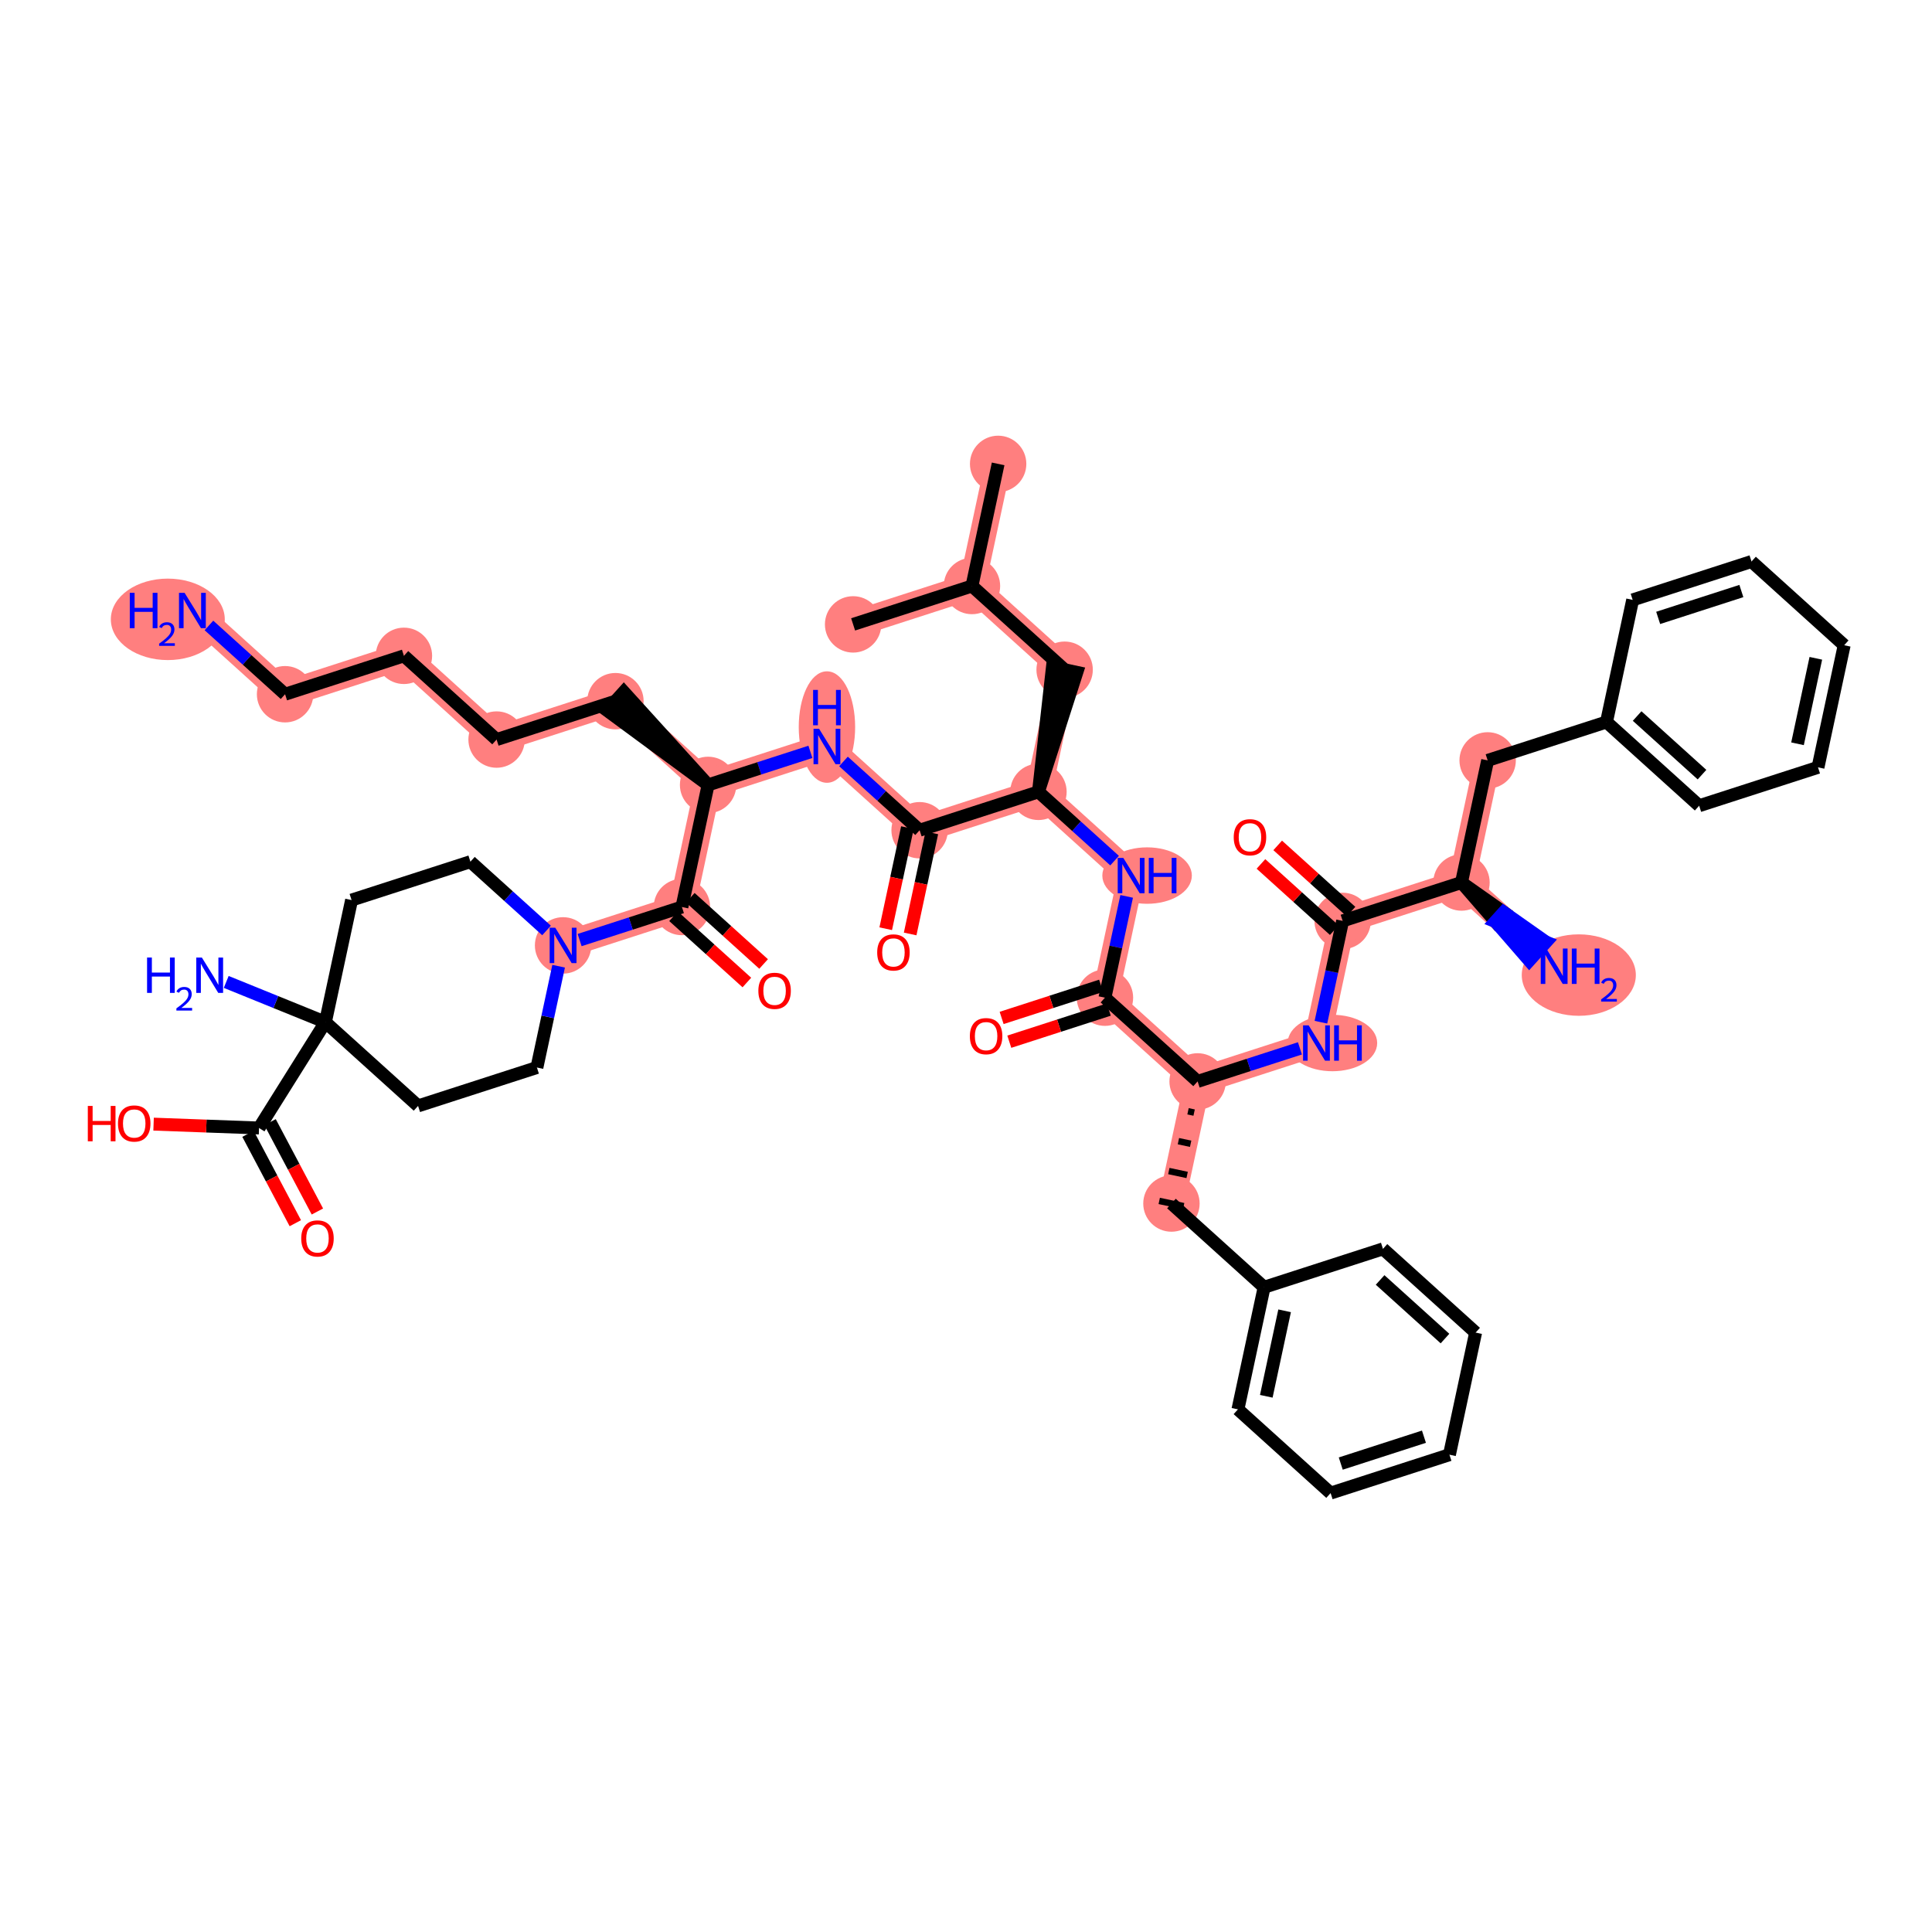 <?xml version='1.0' encoding='iso-8859-1'?>
<svg version='1.1' baseProfile='full'
              xmlns='http://www.w3.org/2000/svg'
                      xmlns:rdkit='http://www.rdkit.org/xml'
                      xmlns:xlink='http://www.w3.org/1999/xlink'
                  xml:space='preserve'
width='300px' height='300px' viewBox='0 0 300 300'>
<!-- END OF HEADER -->
<rect style='opacity:1.0;fill:#FFFFFF;stroke:none' width='300' height='300' x='0' y='0'> </rect>
<rect style='opacity:1.0;fill:#FFFFFF;stroke:none' width='300' height='300' x='0' y='0'> </rect>
<path d='M 154.99,72.032 L 150.925,90.994' style='fill:none;fill-rule:evenodd;stroke:#FF7F7F;stroke-width:4.1px;stroke-linecap:butt;stroke-linejoin:miter;stroke-opacity:1' />
<path d='M 150.925,90.994 L 132.471,96.955' style='fill:none;fill-rule:evenodd;stroke:#FF7F7F;stroke-width:4.1px;stroke-linecap:butt;stroke-linejoin:miter;stroke-opacity:1' />
<path d='M 150.925,90.994 L 165.315,103.995' style='fill:none;fill-rule:evenodd;stroke:#FF7F7F;stroke-width:4.1px;stroke-linecap:butt;stroke-linejoin:miter;stroke-opacity:1' />
<path d='M 165.315,103.995 L 161.251,122.957' style='fill:none;fill-rule:evenodd;stroke:#FF7F7F;stroke-width:4.1px;stroke-linecap:butt;stroke-linejoin:miter;stroke-opacity:1' />
<path d='M 161.251,122.957 L 175.64,135.958' style='fill:none;fill-rule:evenodd;stroke:#FF7F7F;stroke-width:4.1px;stroke-linecap:butt;stroke-linejoin:miter;stroke-opacity:1' />
<path d='M 161.251,122.957 L 142.797,128.918' style='fill:none;fill-rule:evenodd;stroke:#FF7F7F;stroke-width:4.1px;stroke-linecap:butt;stroke-linejoin:miter;stroke-opacity:1' />
<path d='M 175.64,135.958 L 171.576,154.92' style='fill:none;fill-rule:evenodd;stroke:#FF7F7F;stroke-width:4.1px;stroke-linecap:butt;stroke-linejoin:miter;stroke-opacity:1' />
<path d='M 171.576,154.92 L 185.966,167.921' style='fill:none;fill-rule:evenodd;stroke:#FF7F7F;stroke-width:4.1px;stroke-linecap:butt;stroke-linejoin:miter;stroke-opacity:1' />
<path d='M 185.966,167.921 L 181.901,186.883' style='fill:none;fill-rule:evenodd;stroke:#FF7F7F;stroke-width:4.1px;stroke-linecap:butt;stroke-linejoin:miter;stroke-opacity:1' />
<path d='M 185.966,167.921 L 204.42,161.959' style='fill:none;fill-rule:evenodd;stroke:#FF7F7F;stroke-width:4.1px;stroke-linecap:butt;stroke-linejoin:miter;stroke-opacity:1' />
<path d='M 204.42,161.959 L 208.484,142.997' style='fill:none;fill-rule:evenodd;stroke:#FF7F7F;stroke-width:4.1px;stroke-linecap:butt;stroke-linejoin:miter;stroke-opacity:1' />
<path d='M 208.484,142.997 L 226.938,137.036' style='fill:none;fill-rule:evenodd;stroke:#FF7F7F;stroke-width:4.1px;stroke-linecap:butt;stroke-linejoin:miter;stroke-opacity:1' />
<path d='M 226.938,137.036 L 241.327,150.037' style='fill:none;fill-rule:evenodd;stroke:#FF7F7F;stroke-width:4.1px;stroke-linecap:butt;stroke-linejoin:miter;stroke-opacity:1' />
<path d='M 226.938,137.036 L 231.002,118.074' style='fill:none;fill-rule:evenodd;stroke:#FF7F7F;stroke-width:4.1px;stroke-linecap:butt;stroke-linejoin:miter;stroke-opacity:1' />
<path d='M 142.797,128.918 L 128.407,115.917' style='fill:none;fill-rule:evenodd;stroke:#FF7F7F;stroke-width:4.1px;stroke-linecap:butt;stroke-linejoin:miter;stroke-opacity:1' />
<path d='M 128.407,115.917 L 109.953,121.879' style='fill:none;fill-rule:evenodd;stroke:#FF7F7F;stroke-width:4.1px;stroke-linecap:butt;stroke-linejoin:miter;stroke-opacity:1' />
<path d='M 109.953,121.879 L 95.564,108.878' style='fill:none;fill-rule:evenodd;stroke:#FF7F7F;stroke-width:4.1px;stroke-linecap:butt;stroke-linejoin:miter;stroke-opacity:1' />
<path d='M 109.953,121.879 L 105.889,140.841' style='fill:none;fill-rule:evenodd;stroke:#FF7F7F;stroke-width:4.1px;stroke-linecap:butt;stroke-linejoin:miter;stroke-opacity:1' />
<path d='M 95.564,108.878 L 77.11,114.839' style='fill:none;fill-rule:evenodd;stroke:#FF7F7F;stroke-width:4.1px;stroke-linecap:butt;stroke-linejoin:miter;stroke-opacity:1' />
<path d='M 77.11,114.839 L 62.72,101.838' style='fill:none;fill-rule:evenodd;stroke:#FF7F7F;stroke-width:4.1px;stroke-linecap:butt;stroke-linejoin:miter;stroke-opacity:1' />
<path d='M 62.72,101.838 L 44.266,107.8' style='fill:none;fill-rule:evenodd;stroke:#FF7F7F;stroke-width:4.1px;stroke-linecap:butt;stroke-linejoin:miter;stroke-opacity:1' />
<path d='M 44.266,107.8 L 29.877,94.799' style='fill:none;fill-rule:evenodd;stroke:#FF7F7F;stroke-width:4.1px;stroke-linecap:butt;stroke-linejoin:miter;stroke-opacity:1' />
<path d='M 105.889,140.841 L 87.435,146.802' style='fill:none;fill-rule:evenodd;stroke:#FF7F7F;stroke-width:4.1px;stroke-linecap:butt;stroke-linejoin:miter;stroke-opacity:1' />
<ellipse cx='154.99' cy='72.032' rx='3.879' ry='3.879'  style='fill:#FF7F7F;fill-rule:evenodd;stroke:#FF7F7F;stroke-width:1.0px;stroke-linecap:butt;stroke-linejoin:miter;stroke-opacity:1' />
<ellipse cx='150.925' cy='90.994' rx='3.879' ry='3.879'  style='fill:#FF7F7F;fill-rule:evenodd;stroke:#FF7F7F;stroke-width:1.0px;stroke-linecap:butt;stroke-linejoin:miter;stroke-opacity:1' />
<ellipse cx='132.471' cy='96.955' rx='3.879' ry='3.879'  style='fill:#FF7F7F;fill-rule:evenodd;stroke:#FF7F7F;stroke-width:1.0px;stroke-linecap:butt;stroke-linejoin:miter;stroke-opacity:1' />
<ellipse cx='165.315' cy='103.995' rx='3.879' ry='3.879'  style='fill:#FF7F7F;fill-rule:evenodd;stroke:#FF7F7F;stroke-width:1.0px;stroke-linecap:butt;stroke-linejoin:miter;stroke-opacity:1' />
<ellipse cx='161.251' cy='122.957' rx='3.879' ry='3.879'  style='fill:#FF7F7F;fill-rule:evenodd;stroke:#FF7F7F;stroke-width:1.0px;stroke-linecap:butt;stroke-linejoin:miter;stroke-opacity:1' />
<ellipse cx='178.119' cy='135.958' rx='6.451' ry='3.883'  style='fill:#FF7F7F;fill-rule:evenodd;stroke:#FF7F7F;stroke-width:1.0px;stroke-linecap:butt;stroke-linejoin:miter;stroke-opacity:1' />
<ellipse cx='171.576' cy='154.92' rx='3.879' ry='3.879'  style='fill:#FF7F7F;fill-rule:evenodd;stroke:#FF7F7F;stroke-width:1.0px;stroke-linecap:butt;stroke-linejoin:miter;stroke-opacity:1' />
<ellipse cx='185.966' cy='167.921' rx='3.879' ry='3.879'  style='fill:#FF7F7F;fill-rule:evenodd;stroke:#FF7F7F;stroke-width:1.0px;stroke-linecap:butt;stroke-linejoin:miter;stroke-opacity:1' />
<ellipse cx='181.901' cy='186.883' rx='3.879' ry='3.879'  style='fill:#FF7F7F;fill-rule:evenodd;stroke:#FF7F7F;stroke-width:1.0px;stroke-linecap:butt;stroke-linejoin:miter;stroke-opacity:1' />
<ellipse cx='206.898' cy='161.959' rx='6.451' ry='3.883'  style='fill:#FF7F7F;fill-rule:evenodd;stroke:#FF7F7F;stroke-width:1.0px;stroke-linecap:butt;stroke-linejoin:miter;stroke-opacity:1' />
<ellipse cx='208.484' cy='142.997' rx='3.879' ry='3.879'  style='fill:#FF7F7F;fill-rule:evenodd;stroke:#FF7F7F;stroke-width:1.0px;stroke-linecap:butt;stroke-linejoin:miter;stroke-opacity:1' />
<ellipse cx='226.938' cy='137.036' rx='3.879' ry='3.879'  style='fill:#FF7F7F;fill-rule:evenodd;stroke:#FF7F7F;stroke-width:1.0px;stroke-linecap:butt;stroke-linejoin:miter;stroke-opacity:1' />
<ellipse cx='245.155' cy='151.41' rx='8.358' ry='5.825'  style='fill:#FF7F7F;fill-rule:evenodd;stroke:#FF7F7F;stroke-width:1.0px;stroke-linecap:butt;stroke-linejoin:miter;stroke-opacity:1' />
<ellipse cx='231.002' cy='118.074' rx='3.879' ry='3.879'  style='fill:#FF7F7F;fill-rule:evenodd;stroke:#FF7F7F;stroke-width:1.0px;stroke-linecap:butt;stroke-linejoin:miter;stroke-opacity:1' />
<ellipse cx='142.797' cy='128.918' rx='3.879' ry='3.879'  style='fill:#FF7F7F;fill-rule:evenodd;stroke:#FF7F7F;stroke-width:1.0px;stroke-linecap:butt;stroke-linejoin:miter;stroke-opacity:1' />
<ellipse cx='128.407' cy='112.897' rx='3.879' ry='8.155'  style='fill:#FF7F7F;fill-rule:evenodd;stroke:#FF7F7F;stroke-width:1.0px;stroke-linecap:butt;stroke-linejoin:miter;stroke-opacity:1' />
<ellipse cx='109.953' cy='121.879' rx='3.879' ry='3.879'  style='fill:#FF7F7F;fill-rule:evenodd;stroke:#FF7F7F;stroke-width:1.0px;stroke-linecap:butt;stroke-linejoin:miter;stroke-opacity:1' />
<ellipse cx='95.564' cy='108.878' rx='3.879' ry='3.879'  style='fill:#FF7F7F;fill-rule:evenodd;stroke:#FF7F7F;stroke-width:1.0px;stroke-linecap:butt;stroke-linejoin:miter;stroke-opacity:1' />
<ellipse cx='77.11' cy='114.839' rx='3.879' ry='3.879'  style='fill:#FF7F7F;fill-rule:evenodd;stroke:#FF7F7F;stroke-width:1.0px;stroke-linecap:butt;stroke-linejoin:miter;stroke-opacity:1' />
<ellipse cx='62.72' cy='101.838' rx='3.879' ry='3.879'  style='fill:#FF7F7F;fill-rule:evenodd;stroke:#FF7F7F;stroke-width:1.0px;stroke-linecap:butt;stroke-linejoin:miter;stroke-opacity:1' />
<ellipse cx='44.266' cy='107.8' rx='3.879' ry='3.879'  style='fill:#FF7F7F;fill-rule:evenodd;stroke:#FF7F7F;stroke-width:1.0px;stroke-linecap:butt;stroke-linejoin:miter;stroke-opacity:1' />
<ellipse cx='26.057' cy='96.172' rx='8.347' ry='5.825'  style='fill:#FF7F7F;fill-rule:evenodd;stroke:#FF7F7F;stroke-width:1.0px;stroke-linecap:butt;stroke-linejoin:miter;stroke-opacity:1' />
<ellipse cx='105.889' cy='140.841' rx='3.879' ry='3.879'  style='fill:#FF7F7F;fill-rule:evenodd;stroke:#FF7F7F;stroke-width:1.0px;stroke-linecap:butt;stroke-linejoin:miter;stroke-opacity:1' />
<ellipse cx='87.435' cy='146.802' rx='3.879' ry='3.883'  style='fill:#FF7F7F;fill-rule:evenodd;stroke:#FF7F7F;stroke-width:1.0px;stroke-linecap:butt;stroke-linejoin:miter;stroke-opacity:1' />
<path class='bond-0 atom-0 atom-1' d='M 154.99,72.032 L 150.925,90.994' style='fill:none;fill-rule:evenodd;stroke:#000000;stroke-width:2.0px;stroke-linecap:butt;stroke-linejoin:miter;stroke-opacity:1' />
<path class='bond-1 atom-1 atom-2' d='M 150.925,90.994 L 132.471,96.955' style='fill:none;fill-rule:evenodd;stroke:#000000;stroke-width:2.0px;stroke-linecap:butt;stroke-linejoin:miter;stroke-opacity:1' />
<path class='bond-2 atom-1 atom-3' d='M 150.925,90.994 L 165.315,103.995' style='fill:none;fill-rule:evenodd;stroke:#000000;stroke-width:2.0px;stroke-linecap:butt;stroke-linejoin:miter;stroke-opacity:1' />
<path class='bond-3 atom-4 atom-3' d='M 161.251,122.957 L 167.211,104.401 L 163.419,103.588 Z' style='fill:#000000;fill-rule:evenodd;fill-opacity:1;stroke:#000000;stroke-width:2.0px;stroke-linecap:butt;stroke-linejoin:miter;stroke-opacity:1;' />
<path class='bond-4 atom-4 atom-5' d='M 161.251,122.957 L 167.162,128.297' style='fill:none;fill-rule:evenodd;stroke:#000000;stroke-width:2.0px;stroke-linecap:butt;stroke-linejoin:miter;stroke-opacity:1' />
<path class='bond-4 atom-4 atom-5' d='M 167.162,128.297 L 173.073,133.638' style='fill:none;fill-rule:evenodd;stroke:#0000FF;stroke-width:2.0px;stroke-linecap:butt;stroke-linejoin:miter;stroke-opacity:1' />
<path class='bond-27 atom-4 atom-28' d='M 161.251,122.957 L 142.797,128.918' style='fill:none;fill-rule:evenodd;stroke:#000000;stroke-width:2.0px;stroke-linecap:butt;stroke-linejoin:miter;stroke-opacity:1' />
<path class='bond-5 atom-5 atom-6' d='M 174.948,139.189 L 173.262,147.054' style='fill:none;fill-rule:evenodd;stroke:#0000FF;stroke-width:2.0px;stroke-linecap:butt;stroke-linejoin:miter;stroke-opacity:1' />
<path class='bond-5 atom-5 atom-6' d='M 173.262,147.054 L 171.576,154.92' style='fill:none;fill-rule:evenodd;stroke:#000000;stroke-width:2.0px;stroke-linecap:butt;stroke-linejoin:miter;stroke-opacity:1' />
<path class='bond-6 atom-6 atom-7' d='M 170.98,153.075 L 163.256,155.57' style='fill:none;fill-rule:evenodd;stroke:#000000;stroke-width:2.0px;stroke-linecap:butt;stroke-linejoin:miter;stroke-opacity:1' />
<path class='bond-6 atom-6 atom-7' d='M 163.256,155.57 L 155.532,158.065' style='fill:none;fill-rule:evenodd;stroke:#FF0000;stroke-width:2.0px;stroke-linecap:butt;stroke-linejoin:miter;stroke-opacity:1' />
<path class='bond-6 atom-6 atom-7' d='M 172.172,156.765 L 164.448,159.261' style='fill:none;fill-rule:evenodd;stroke:#000000;stroke-width:2.0px;stroke-linecap:butt;stroke-linejoin:miter;stroke-opacity:1' />
<path class='bond-6 atom-6 atom-7' d='M 164.448,159.261 L 156.724,161.756' style='fill:none;fill-rule:evenodd;stroke:#FF0000;stroke-width:2.0px;stroke-linecap:butt;stroke-linejoin:miter;stroke-opacity:1' />
<path class='bond-7 atom-6 atom-8' d='M 171.576,154.92 L 185.966,167.921' style='fill:none;fill-rule:evenodd;stroke:#000000;stroke-width:2.0px;stroke-linecap:butt;stroke-linejoin:miter;stroke-opacity:1' />
<path class='bond-8 atom-8 atom-9' d='M 184.475,172.56 L 185.424,172.763' style='fill:none;fill-rule:evenodd;stroke:#000000;stroke-width:1.0px;stroke-linecap:butt;stroke-linejoin:miter;stroke-opacity:1' />
<path class='bond-8 atom-8 atom-9' d='M 182.985,177.199 L 184.882,177.605' style='fill:none;fill-rule:evenodd;stroke:#000000;stroke-width:1.0px;stroke-linecap:butt;stroke-linejoin:miter;stroke-opacity:1' />
<path class='bond-8 atom-8 atom-9' d='M 181.495,181.838 L 184.34,182.447' style='fill:none;fill-rule:evenodd;stroke:#000000;stroke-width:1.0px;stroke-linecap:butt;stroke-linejoin:miter;stroke-opacity:1' />
<path class='bond-8 atom-8 atom-9' d='M 180.005,186.477 L 183.798,187.289' style='fill:none;fill-rule:evenodd;stroke:#000000;stroke-width:1.0px;stroke-linecap:butt;stroke-linejoin:miter;stroke-opacity:1' />
<path class='bond-15 atom-8 atom-16' d='M 185.966,167.921 L 193.909,165.355' style='fill:none;fill-rule:evenodd;stroke:#000000;stroke-width:2.0px;stroke-linecap:butt;stroke-linejoin:miter;stroke-opacity:1' />
<path class='bond-15 atom-8 atom-16' d='M 193.909,165.355 L 201.852,162.789' style='fill:none;fill-rule:evenodd;stroke:#0000FF;stroke-width:2.0px;stroke-linecap:butt;stroke-linejoin:miter;stroke-opacity:1' />
<path class='bond-9 atom-9 atom-10' d='M 181.901,186.883 L 196.291,199.884' style='fill:none;fill-rule:evenodd;stroke:#000000;stroke-width:2.0px;stroke-linecap:butt;stroke-linejoin:miter;stroke-opacity:1' />
<path class='bond-10 atom-10 atom-11' d='M 196.291,199.884 L 192.227,218.846' style='fill:none;fill-rule:evenodd;stroke:#000000;stroke-width:2.0px;stroke-linecap:butt;stroke-linejoin:miter;stroke-opacity:1' />
<path class='bond-10 atom-10 atom-11' d='M 199.474,203.541 L 196.629,216.815' style='fill:none;fill-rule:evenodd;stroke:#000000;stroke-width:2.0px;stroke-linecap:butt;stroke-linejoin:miter;stroke-opacity:1' />
<path class='bond-48 atom-15 atom-10' d='M 214.745,193.923 L 196.291,199.884' style='fill:none;fill-rule:evenodd;stroke:#000000;stroke-width:2.0px;stroke-linecap:butt;stroke-linejoin:miter;stroke-opacity:1' />
<path class='bond-11 atom-11 atom-12' d='M 192.227,218.846 L 206.616,231.847' style='fill:none;fill-rule:evenodd;stroke:#000000;stroke-width:2.0px;stroke-linecap:butt;stroke-linejoin:miter;stroke-opacity:1' />
<path class='bond-12 atom-12 atom-13' d='M 206.616,231.847 L 225.07,225.886' style='fill:none;fill-rule:evenodd;stroke:#000000;stroke-width:2.0px;stroke-linecap:butt;stroke-linejoin:miter;stroke-opacity:1' />
<path class='bond-12 atom-12 atom-13' d='M 208.192,227.262 L 221.11,223.089' style='fill:none;fill-rule:evenodd;stroke:#000000;stroke-width:2.0px;stroke-linecap:butt;stroke-linejoin:miter;stroke-opacity:1' />
<path class='bond-13 atom-13 atom-14' d='M 225.07,225.886 L 229.134,206.923' style='fill:none;fill-rule:evenodd;stroke:#000000;stroke-width:2.0px;stroke-linecap:butt;stroke-linejoin:miter;stroke-opacity:1' />
<path class='bond-14 atom-14 atom-15' d='M 229.134,206.923 L 214.745,193.923' style='fill:none;fill-rule:evenodd;stroke:#000000;stroke-width:2.0px;stroke-linecap:butt;stroke-linejoin:miter;stroke-opacity:1' />
<path class='bond-14 atom-14 atom-15' d='M 224.376,207.851 L 214.303,198.751' style='fill:none;fill-rule:evenodd;stroke:#000000;stroke-width:2.0px;stroke-linecap:butt;stroke-linejoin:miter;stroke-opacity:1' />
<path class='bond-16 atom-16 atom-17' d='M 205.112,158.729 L 206.798,150.863' style='fill:none;fill-rule:evenodd;stroke:#0000FF;stroke-width:2.0px;stroke-linecap:butt;stroke-linejoin:miter;stroke-opacity:1' />
<path class='bond-16 atom-16 atom-17' d='M 206.798,150.863 L 208.484,142.997' style='fill:none;fill-rule:evenodd;stroke:#000000;stroke-width:2.0px;stroke-linecap:butt;stroke-linejoin:miter;stroke-opacity:1' />
<path class='bond-17 atom-17 atom-18' d='M 209.784,141.558 L 204.092,136.416' style='fill:none;fill-rule:evenodd;stroke:#000000;stroke-width:2.0px;stroke-linecap:butt;stroke-linejoin:miter;stroke-opacity:1' />
<path class='bond-17 atom-17 atom-18' d='M 204.092,136.416 L 198.4,131.273' style='fill:none;fill-rule:evenodd;stroke:#FF0000;stroke-width:2.0px;stroke-linecap:butt;stroke-linejoin:miter;stroke-opacity:1' />
<path class='bond-17 atom-17 atom-18' d='M 207.184,144.436 L 201.492,139.294' style='fill:none;fill-rule:evenodd;stroke:#000000;stroke-width:2.0px;stroke-linecap:butt;stroke-linejoin:miter;stroke-opacity:1' />
<path class='bond-17 atom-17 atom-18' d='M 201.492,139.294 L 195.8,134.151' style='fill:none;fill-rule:evenodd;stroke:#FF0000;stroke-width:2.0px;stroke-linecap:butt;stroke-linejoin:miter;stroke-opacity:1' />
<path class='bond-18 atom-17 atom-19' d='M 208.484,142.997 L 226.938,137.036' style='fill:none;fill-rule:evenodd;stroke:#000000;stroke-width:2.0px;stroke-linecap:butt;stroke-linejoin:miter;stroke-opacity:1' />
<path class='bond-19 atom-19 atom-20' d='M 226.938,137.036 L 232.199,143.096 L 233.499,141.657 Z' style='fill:#000000;fill-rule:evenodd;fill-opacity:1;stroke:#000000;stroke-width:2.0px;stroke-linecap:butt;stroke-linejoin:miter;stroke-opacity:1;' />
<path class='bond-19 atom-19 atom-20' d='M 232.199,143.096 L 240.06,146.278 L 237.46,149.156 Z' style='fill:#0000FF;fill-rule:evenodd;fill-opacity:1;stroke:#0000FF;stroke-width:2.0px;stroke-linecap:butt;stroke-linejoin:miter;stroke-opacity:1;' />
<path class='bond-19 atom-19 atom-20' d='M 232.199,143.096 L 233.499,141.657 L 240.06,146.278 Z' style='fill:#0000FF;fill-rule:evenodd;fill-opacity:1;stroke:#0000FF;stroke-width:2.0px;stroke-linecap:butt;stroke-linejoin:miter;stroke-opacity:1;' />
<path class='bond-20 atom-19 atom-21' d='M 226.938,137.036 L 231.002,118.074' style='fill:none;fill-rule:evenodd;stroke:#000000;stroke-width:2.0px;stroke-linecap:butt;stroke-linejoin:miter;stroke-opacity:1' />
<path class='bond-21 atom-21 atom-22' d='M 231.002,118.074 L 249.456,112.112' style='fill:none;fill-rule:evenodd;stroke:#000000;stroke-width:2.0px;stroke-linecap:butt;stroke-linejoin:miter;stroke-opacity:1' />
<path class='bond-22 atom-22 atom-23' d='M 249.456,112.112 L 263.845,125.113' style='fill:none;fill-rule:evenodd;stroke:#000000;stroke-width:2.0px;stroke-linecap:butt;stroke-linejoin:miter;stroke-opacity:1' />
<path class='bond-22 atom-22 atom-23' d='M 254.214,111.185 L 264.287,120.285' style='fill:none;fill-rule:evenodd;stroke:#000000;stroke-width:2.0px;stroke-linecap:butt;stroke-linejoin:miter;stroke-opacity:1' />
<path class='bond-49 atom-27 atom-22' d='M 253.52,93.15 L 249.456,112.112' style='fill:none;fill-rule:evenodd;stroke:#000000;stroke-width:2.0px;stroke-linecap:butt;stroke-linejoin:miter;stroke-opacity:1' />
<path class='bond-23 atom-23 atom-24' d='M 263.845,125.113 L 282.299,119.152' style='fill:none;fill-rule:evenodd;stroke:#000000;stroke-width:2.0px;stroke-linecap:butt;stroke-linejoin:miter;stroke-opacity:1' />
<path class='bond-24 atom-24 atom-25' d='M 282.299,119.152 L 286.364,100.19' style='fill:none;fill-rule:evenodd;stroke:#000000;stroke-width:2.0px;stroke-linecap:butt;stroke-linejoin:miter;stroke-opacity:1' />
<path class='bond-24 atom-24 atom-25' d='M 279.117,115.495 L 281.962,102.221' style='fill:none;fill-rule:evenodd;stroke:#000000;stroke-width:2.0px;stroke-linecap:butt;stroke-linejoin:miter;stroke-opacity:1' />
<path class='bond-25 atom-25 atom-26' d='M 286.364,100.19 L 271.974,87.189' style='fill:none;fill-rule:evenodd;stroke:#000000;stroke-width:2.0px;stroke-linecap:butt;stroke-linejoin:miter;stroke-opacity:1' />
<path class='bond-26 atom-26 atom-27' d='M 271.974,87.189 L 253.52,93.15' style='fill:none;fill-rule:evenodd;stroke:#000000;stroke-width:2.0px;stroke-linecap:butt;stroke-linejoin:miter;stroke-opacity:1' />
<path class='bond-26 atom-26 atom-27' d='M 270.398,91.774 L 257.48,95.947' style='fill:none;fill-rule:evenodd;stroke:#000000;stroke-width:2.0px;stroke-linecap:butt;stroke-linejoin:miter;stroke-opacity:1' />
<path class='bond-28 atom-28 atom-29' d='M 140.901,128.512 L 139.218,136.362' style='fill:none;fill-rule:evenodd;stroke:#000000;stroke-width:2.0px;stroke-linecap:butt;stroke-linejoin:miter;stroke-opacity:1' />
<path class='bond-28 atom-28 atom-29' d='M 139.218,136.362 L 137.535,144.212' style='fill:none;fill-rule:evenodd;stroke:#FF0000;stroke-width:2.0px;stroke-linecap:butt;stroke-linejoin:miter;stroke-opacity:1' />
<path class='bond-28 atom-28 atom-29' d='M 144.693,129.325 L 143.01,137.175' style='fill:none;fill-rule:evenodd;stroke:#000000;stroke-width:2.0px;stroke-linecap:butt;stroke-linejoin:miter;stroke-opacity:1' />
<path class='bond-28 atom-28 atom-29' d='M 143.01,137.175 L 141.328,145.025' style='fill:none;fill-rule:evenodd;stroke:#FF0000;stroke-width:2.0px;stroke-linecap:butt;stroke-linejoin:miter;stroke-opacity:1' />
<path class='bond-29 atom-28 atom-30' d='M 142.797,128.918 L 136.886,123.578' style='fill:none;fill-rule:evenodd;stroke:#000000;stroke-width:2.0px;stroke-linecap:butt;stroke-linejoin:miter;stroke-opacity:1' />
<path class='bond-29 atom-28 atom-30' d='M 136.886,123.578 L 130.975,118.237' style='fill:none;fill-rule:evenodd;stroke:#0000FF;stroke-width:2.0px;stroke-linecap:butt;stroke-linejoin:miter;stroke-opacity:1' />
<path class='bond-30 atom-30 atom-31' d='M 125.84,116.747 L 117.896,119.313' style='fill:none;fill-rule:evenodd;stroke:#0000FF;stroke-width:2.0px;stroke-linecap:butt;stroke-linejoin:miter;stroke-opacity:1' />
<path class='bond-30 atom-30 atom-31' d='M 117.896,119.313 L 109.953,121.879' style='fill:none;fill-rule:evenodd;stroke:#000000;stroke-width:2.0px;stroke-linecap:butt;stroke-linejoin:miter;stroke-opacity:1' />
<path class='bond-31 atom-31 atom-32' d='M 109.953,121.879 L 96.864,107.439 L 94.263,110.317 Z' style='fill:#000000;fill-rule:evenodd;fill-opacity:1;stroke:#000000;stroke-width:2.0px;stroke-linecap:butt;stroke-linejoin:miter;stroke-opacity:1;' />
<path class='bond-36 atom-31 atom-37' d='M 109.953,121.879 L 105.889,140.841' style='fill:none;fill-rule:evenodd;stroke:#000000;stroke-width:2.0px;stroke-linecap:butt;stroke-linejoin:miter;stroke-opacity:1' />
<path class='bond-32 atom-32 atom-33' d='M 95.564,108.878 L 77.11,114.839' style='fill:none;fill-rule:evenodd;stroke:#000000;stroke-width:2.0px;stroke-linecap:butt;stroke-linejoin:miter;stroke-opacity:1' />
<path class='bond-33 atom-33 atom-34' d='M 77.11,114.839 L 62.72,101.838' style='fill:none;fill-rule:evenodd;stroke:#000000;stroke-width:2.0px;stroke-linecap:butt;stroke-linejoin:miter;stroke-opacity:1' />
<path class='bond-34 atom-34 atom-35' d='M 62.72,101.838 L 44.266,107.8' style='fill:none;fill-rule:evenodd;stroke:#000000;stroke-width:2.0px;stroke-linecap:butt;stroke-linejoin:miter;stroke-opacity:1' />
<path class='bond-35 atom-35 atom-36' d='M 44.266,107.8 L 38.355,102.459' style='fill:none;fill-rule:evenodd;stroke:#000000;stroke-width:2.0px;stroke-linecap:butt;stroke-linejoin:miter;stroke-opacity:1' />
<path class='bond-35 atom-35 atom-36' d='M 38.355,102.459 L 32.444,97.119' style='fill:none;fill-rule:evenodd;stroke:#0000FF;stroke-width:2.0px;stroke-linecap:butt;stroke-linejoin:miter;stroke-opacity:1' />
<path class='bond-37 atom-37 atom-38' d='M 104.589,142.28 L 110.281,147.422' style='fill:none;fill-rule:evenodd;stroke:#000000;stroke-width:2.0px;stroke-linecap:butt;stroke-linejoin:miter;stroke-opacity:1' />
<path class='bond-37 atom-37 atom-38' d='M 110.281,147.422 L 115.973,152.565' style='fill:none;fill-rule:evenodd;stroke:#FF0000;stroke-width:2.0px;stroke-linecap:butt;stroke-linejoin:miter;stroke-opacity:1' />
<path class='bond-37 atom-37 atom-38' d='M 107.189,139.402 L 112.881,144.544' style='fill:none;fill-rule:evenodd;stroke:#000000;stroke-width:2.0px;stroke-linecap:butt;stroke-linejoin:miter;stroke-opacity:1' />
<path class='bond-37 atom-37 atom-38' d='M 112.881,144.544 L 118.573,149.687' style='fill:none;fill-rule:evenodd;stroke:#FF0000;stroke-width:2.0px;stroke-linecap:butt;stroke-linejoin:miter;stroke-opacity:1' />
<path class='bond-38 atom-37 atom-39' d='M 105.889,140.841 L 97.946,143.407' style='fill:none;fill-rule:evenodd;stroke:#000000;stroke-width:2.0px;stroke-linecap:butt;stroke-linejoin:miter;stroke-opacity:1' />
<path class='bond-38 atom-37 atom-39' d='M 97.946,143.407 L 90.003,145.973' style='fill:none;fill-rule:evenodd;stroke:#0000FF;stroke-width:2.0px;stroke-linecap:butt;stroke-linejoin:miter;stroke-opacity:1' />
<path class='bond-39 atom-39 atom-40' d='M 84.867,144.482 L 78.956,139.142' style='fill:none;fill-rule:evenodd;stroke:#0000FF;stroke-width:2.0px;stroke-linecap:butt;stroke-linejoin:miter;stroke-opacity:1' />
<path class='bond-39 atom-39 atom-40' d='M 78.956,139.142 L 73.045,133.801' style='fill:none;fill-rule:evenodd;stroke:#000000;stroke-width:2.0px;stroke-linecap:butt;stroke-linejoin:miter;stroke-opacity:1' />
<path class='bond-50 atom-48 atom-39' d='M 83.371,165.764 L 85.057,157.899' style='fill:none;fill-rule:evenodd;stroke:#000000;stroke-width:2.0px;stroke-linecap:butt;stroke-linejoin:miter;stroke-opacity:1' />
<path class='bond-50 atom-48 atom-39' d='M 85.057,157.899 L 86.743,150.033' style='fill:none;fill-rule:evenodd;stroke:#0000FF;stroke-width:2.0px;stroke-linecap:butt;stroke-linejoin:miter;stroke-opacity:1' />
<path class='bond-40 atom-40 atom-41' d='M 73.045,133.801 L 54.592,139.763' style='fill:none;fill-rule:evenodd;stroke:#000000;stroke-width:2.0px;stroke-linecap:butt;stroke-linejoin:miter;stroke-opacity:1' />
<path class='bond-41 atom-41 atom-42' d='M 54.592,139.763 L 50.527,158.725' style='fill:none;fill-rule:evenodd;stroke:#000000;stroke-width:2.0px;stroke-linecap:butt;stroke-linejoin:miter;stroke-opacity:1' />
<path class='bond-42 atom-42 atom-43' d='M 50.527,158.725 L 42.827,155.599' style='fill:none;fill-rule:evenodd;stroke:#000000;stroke-width:2.0px;stroke-linecap:butt;stroke-linejoin:miter;stroke-opacity:1' />
<path class='bond-42 atom-42 atom-43' d='M 42.827,155.599 L 35.127,152.472' style='fill:none;fill-rule:evenodd;stroke:#0000FF;stroke-width:2.0px;stroke-linecap:butt;stroke-linejoin:miter;stroke-opacity:1' />
<path class='bond-43 atom-42 atom-44' d='M 50.527,158.725 L 40.223,175.154' style='fill:none;fill-rule:evenodd;stroke:#000000;stroke-width:2.0px;stroke-linecap:butt;stroke-linejoin:miter;stroke-opacity:1' />
<path class='bond-46 atom-42 atom-47' d='M 50.527,158.725 L 64.917,171.726' style='fill:none;fill-rule:evenodd;stroke:#000000;stroke-width:2.0px;stroke-linecap:butt;stroke-linejoin:miter;stroke-opacity:1' />
<path class='bond-44 atom-44 atom-45' d='M 38.509,176.061 L 42.183,182.999' style='fill:none;fill-rule:evenodd;stroke:#000000;stroke-width:2.0px;stroke-linecap:butt;stroke-linejoin:miter;stroke-opacity:1' />
<path class='bond-44 atom-44 atom-45' d='M 42.183,182.999 L 45.857,189.938' style='fill:none;fill-rule:evenodd;stroke:#FF0000;stroke-width:2.0px;stroke-linecap:butt;stroke-linejoin:miter;stroke-opacity:1' />
<path class='bond-44 atom-44 atom-45' d='M 41.937,174.246 L 45.611,181.184' style='fill:none;fill-rule:evenodd;stroke:#000000;stroke-width:2.0px;stroke-linecap:butt;stroke-linejoin:miter;stroke-opacity:1' />
<path class='bond-44 atom-44 atom-45' d='M 45.611,181.184 L 49.285,188.122' style='fill:none;fill-rule:evenodd;stroke:#FF0000;stroke-width:2.0px;stroke-linecap:butt;stroke-linejoin:miter;stroke-opacity:1' />
<path class='bond-45 atom-44 atom-46' d='M 40.223,175.154 L 32.036,174.854' style='fill:none;fill-rule:evenodd;stroke:#000000;stroke-width:2.0px;stroke-linecap:butt;stroke-linejoin:miter;stroke-opacity:1' />
<path class='bond-45 atom-44 atom-46' d='M 32.036,174.854 L 23.849,174.554' style='fill:none;fill-rule:evenodd;stroke:#FF0000;stroke-width:2.0px;stroke-linecap:butt;stroke-linejoin:miter;stroke-opacity:1' />
<path class='bond-47 atom-47 atom-48' d='M 64.917,171.726 L 83.371,165.764' style='fill:none;fill-rule:evenodd;stroke:#000000;stroke-width:2.0px;stroke-linecap:butt;stroke-linejoin:miter;stroke-opacity:1' />
<path  class='atom-5' d='M 174.426 133.212
L 176.226 136.121
Q 176.404 136.408, 176.691 136.927
Q 176.978 137.447, 176.994 137.478
L 176.994 133.212
L 177.723 133.212
L 177.723 138.704
L 176.971 138.704
L 175.039 135.523
Q 174.814 135.151, 174.574 134.724
Q 174.341 134.298, 174.271 134.166
L 174.271 138.704
L 173.557 138.704
L 173.557 133.212
L 174.426 133.212
' fill='#0000FF'/>
<path  class='atom-5' d='M 178.382 133.212
L 179.127 133.212
L 179.127 135.547
L 181.935 135.547
L 181.935 133.212
L 182.68 133.212
L 182.68 138.704
L 181.935 138.704
L 181.935 136.167
L 179.127 136.167
L 179.127 138.704
L 178.382 138.704
L 178.382 133.212
' fill='#0000FF'/>
<path  class='atom-7' d='M 150.601 160.897
Q 150.601 159.578, 151.253 158.841
Q 151.904 158.104, 153.122 158.104
Q 154.34 158.104, 154.992 158.841
Q 155.643 159.578, 155.643 160.897
Q 155.643 162.231, 154.984 162.991
Q 154.324 163.744, 153.122 163.744
Q 151.912 163.744, 151.253 162.991
Q 150.601 162.239, 150.601 160.897
M 153.122 163.123
Q 153.96 163.123, 154.41 162.565
Q 154.867 161.998, 154.867 160.897
Q 154.867 159.819, 154.41 159.276
Q 153.96 158.725, 153.122 158.725
Q 152.284 158.725, 151.827 159.268
Q 151.377 159.811, 151.377 160.897
Q 151.377 162.006, 151.827 162.565
Q 152.284 163.123, 153.122 163.123
' fill='#FF0000'/>
<path  class='atom-16' d='M 203.206 159.213
L 205.005 162.122
Q 205.184 162.409, 205.471 162.929
Q 205.758 163.449, 205.773 163.48
L 205.773 159.213
L 206.502 159.213
L 206.502 164.706
L 205.75 164.706
L 203.818 161.525
Q 203.593 161.153, 203.353 160.726
Q 203.12 160.299, 203.05 160.168
L 203.05 164.706
L 202.337 164.706
L 202.337 159.213
L 203.206 159.213
' fill='#0000FF'/>
<path  class='atom-16' d='M 207.162 159.213
L 207.906 159.213
L 207.906 161.548
L 210.714 161.548
L 210.714 159.213
L 211.459 159.213
L 211.459 164.706
L 210.714 164.706
L 210.714 162.169
L 207.906 162.169
L 207.906 164.706
L 207.162 164.706
L 207.162 159.213
' fill='#0000FF'/>
<path  class='atom-18' d='M 191.573 130.012
Q 191.573 128.693, 192.225 127.956
Q 192.876 127.219, 194.094 127.219
Q 195.312 127.219, 195.964 127.956
Q 196.615 128.693, 196.615 130.012
Q 196.615 131.346, 195.956 132.106
Q 195.297 132.859, 194.094 132.859
Q 192.884 132.859, 192.225 132.106
Q 191.573 131.354, 191.573 130.012
M 194.094 132.238
Q 194.932 132.238, 195.382 131.68
Q 195.84 131.113, 195.84 130.012
Q 195.84 128.934, 195.382 128.391
Q 194.932 127.84, 194.094 127.84
Q 193.256 127.84, 192.799 128.383
Q 192.349 128.926, 192.349 130.012
Q 192.349 131.121, 192.799 131.68
Q 193.256 132.238, 194.094 132.238
' fill='#FF0000'/>
<path  class='atom-20' d='M 240.113 147.291
L 241.913 150.2
Q 242.091 150.487, 242.378 151.006
Q 242.665 151.526, 242.681 151.557
L 242.681 147.291
L 243.41 147.291
L 243.41 152.783
L 242.658 152.783
L 240.726 149.602
Q 240.501 149.23, 240.261 148.803
Q 240.028 148.377, 239.958 148.245
L 239.958 152.783
L 239.245 152.783
L 239.245 147.291
L 240.113 147.291
' fill='#0000FF'/>
<path  class='atom-20' d='M 244.069 147.291
L 244.814 147.291
L 244.814 149.626
L 247.622 149.626
L 247.622 147.291
L 248.367 147.291
L 248.367 152.783
L 247.622 152.783
L 247.622 150.246
L 244.814 150.246
L 244.814 152.783
L 244.069 152.783
L 244.069 147.291
' fill='#0000FF'/>
<path  class='atom-20' d='M 248.633 152.59
Q 248.766 152.247, 249.084 152.058
Q 249.401 151.863, 249.841 151.863
Q 250.389 151.863, 250.696 152.16
Q 251.004 152.457, 251.004 152.984
Q 251.004 153.522, 250.604 154.024
Q 250.21 154.525, 249.391 155.119
L 251.065 155.119
L 251.065 155.529
L 248.623 155.529
L 248.623 155.186
Q 249.299 154.705, 249.698 154.346
Q 250.103 153.988, 250.297 153.665
Q 250.492 153.343, 250.492 153.01
Q 250.492 152.662, 250.318 152.467
Q 250.143 152.273, 249.841 152.273
Q 249.55 152.273, 249.355 152.39
Q 249.16 152.508, 249.022 152.769
L 248.633 152.59
' fill='#0000FF'/>
<path  class='atom-29' d='M 136.211 147.896
Q 136.211 146.577, 136.863 145.84
Q 137.515 145.103, 138.732 145.103
Q 139.95 145.103, 140.602 145.84
Q 141.254 146.577, 141.254 147.896
Q 141.254 149.23, 140.594 149.99
Q 139.935 150.743, 138.732 150.743
Q 137.522 150.743, 136.863 149.99
Q 136.211 149.238, 136.211 147.896
M 138.732 150.122
Q 139.57 150.122, 140.02 149.564
Q 140.478 148.997, 140.478 147.896
Q 140.478 146.818, 140.02 146.275
Q 139.57 145.724, 138.732 145.724
Q 137.895 145.724, 137.437 146.267
Q 136.987 146.81, 136.987 147.896
Q 136.987 149.005, 137.437 149.564
Q 137.895 150.122, 138.732 150.122
' fill='#FF0000'/>
<path  class='atom-30' d='M 127.193 113.171
L 128.993 116.08
Q 129.171 116.367, 129.458 116.887
Q 129.745 117.407, 129.761 117.438
L 129.761 113.171
L 130.49 113.171
L 130.49 118.663
L 129.737 118.663
L 127.806 115.483
Q 127.581 115.111, 127.341 114.684
Q 127.108 114.257, 127.038 114.125
L 127.038 118.663
L 126.324 118.663
L 126.324 113.171
L 127.193 113.171
' fill='#0000FF'/>
<path  class='atom-30' d='M 126.258 107.13
L 127.003 107.13
L 127.003 109.465
L 129.811 109.465
L 129.811 107.13
L 130.556 107.13
L 130.556 112.622
L 129.811 112.622
L 129.811 110.086
L 127.003 110.086
L 127.003 112.622
L 126.258 112.622
L 126.258 107.13
' fill='#0000FF'/>
<path  class='atom-36' d='M 20.154 92.053
L 20.899 92.053
L 20.899 94.388
L 23.707 94.388
L 23.707 92.053
L 24.452 92.053
L 24.452 97.545
L 23.707 97.545
L 23.707 95.008
L 20.899 95.008
L 20.899 97.545
L 20.154 97.545
L 20.154 92.053
' fill='#0000FF'/>
<path  class='atom-36' d='M 24.718 97.352
Q 24.851 97.009, 25.169 96.82
Q 25.486 96.625, 25.926 96.625
Q 26.474 96.625, 26.781 96.922
Q 27.088 97.219, 27.088 97.746
Q 27.088 98.284, 26.689 98.786
Q 26.295 99.287, 25.476 99.881
L 27.15 99.881
L 27.15 100.291
L 24.708 100.291
L 24.708 99.948
Q 25.384 99.467, 25.783 99.108
Q 26.187 98.75, 26.382 98.427
Q 26.576 98.105, 26.576 97.772
Q 26.576 97.424, 26.402 97.229
Q 26.228 97.035, 25.926 97.035
Q 25.634 97.035, 25.44 97.153
Q 25.245 97.27, 25.107 97.531
L 24.718 97.352
' fill='#0000FF'/>
<path  class='atom-36' d='M 28.663 92.053
L 30.462 94.962
Q 30.641 95.249, 30.928 95.768
Q 31.215 96.288, 31.23 96.319
L 31.23 92.053
L 31.959 92.053
L 31.959 97.545
L 31.207 97.545
L 29.275 94.364
Q 29.05 93.992, 28.81 93.565
Q 28.577 93.139, 28.507 93.007
L 28.507 97.545
L 27.794 97.545
L 27.794 92.053
L 28.663 92.053
' fill='#0000FF'/>
<path  class='atom-38' d='M 117.758 153.857
Q 117.758 152.539, 118.409 151.802
Q 119.061 151.065, 120.279 151.065
Q 121.496 151.065, 122.148 151.802
Q 122.8 152.539, 122.8 153.857
Q 122.8 155.192, 122.14 155.952
Q 121.481 156.704, 120.279 156.704
Q 119.068 156.704, 118.409 155.952
Q 117.758 155.199, 117.758 153.857
M 120.279 156.084
Q 121.116 156.084, 121.566 155.525
Q 122.024 154.959, 122.024 153.857
Q 122.024 152.779, 121.566 152.236
Q 121.116 151.685, 120.279 151.685
Q 119.441 151.685, 118.983 152.228
Q 118.533 152.771, 118.533 153.857
Q 118.533 154.967, 118.983 155.525
Q 119.441 156.084, 120.279 156.084
' fill='#FF0000'/>
<path  class='atom-39' d='M 86.221 144.056
L 88.021 146.965
Q 88.199 147.252, 88.486 147.772
Q 88.773 148.292, 88.789 148.323
L 88.789 144.056
L 89.518 144.056
L 89.518 149.548
L 88.765 149.548
L 86.834 146.368
Q 86.609 145.996, 86.368 145.569
Q 86.136 145.142, 86.066 145.01
L 86.066 149.548
L 85.352 149.548
L 85.352 144.056
L 86.221 144.056
' fill='#0000FF'/>
<path  class='atom-43' d='M 22.837 148.684
L 23.581 148.684
L 23.581 151.019
L 26.39 151.019
L 26.39 148.684
L 27.134 148.684
L 27.134 154.176
L 26.39 154.176
L 26.39 151.639
L 23.581 151.639
L 23.581 154.176
L 22.837 154.176
L 22.837 148.684
' fill='#0000FF'/>
<path  class='atom-43' d='M 27.4 153.983
Q 27.534 153.64, 27.851 153.451
Q 28.168 153.256, 28.609 153.256
Q 29.156 153.256, 29.464 153.553
Q 29.771 153.85, 29.771 154.377
Q 29.771 154.915, 29.372 155.417
Q 28.977 155.918, 28.158 156.512
L 29.832 156.512
L 29.832 156.922
L 27.39 156.922
L 27.39 156.579
Q 28.066 156.097, 28.465 155.739
Q 28.87 155.381, 29.064 155.058
Q 29.259 154.736, 29.259 154.403
Q 29.259 154.055, 29.085 153.86
Q 28.911 153.666, 28.609 153.666
Q 28.317 153.666, 28.122 153.783
Q 27.928 153.901, 27.79 154.162
L 27.4 153.983
' fill='#0000FF'/>
<path  class='atom-43' d='M 31.345 148.684
L 33.145 151.593
Q 33.323 151.88, 33.61 152.399
Q 33.897 152.919, 33.913 152.95
L 33.913 148.684
L 34.642 148.684
L 34.642 154.176
L 33.889 154.176
L 31.958 150.995
Q 31.733 150.623, 31.492 150.196
Q 31.26 149.77, 31.19 149.638
L 31.19 154.176
L 30.476 154.176
L 30.476 148.684
L 31.345 148.684
' fill='#0000FF'/>
<path  class='atom-45' d='M 46.777 192.307
Q 46.777 190.989, 47.428 190.252
Q 48.08 189.515, 49.298 189.515
Q 50.516 189.515, 51.167 190.252
Q 51.819 190.989, 51.819 192.307
Q 51.819 193.642, 51.16 194.402
Q 50.5 195.154, 49.298 195.154
Q 48.088 195.154, 47.428 194.402
Q 46.777 193.649, 46.777 192.307
M 49.298 194.534
Q 50.136 194.534, 50.586 193.975
Q 51.043 193.409, 51.043 192.307
Q 51.043 191.229, 50.586 190.686
Q 50.136 190.135, 49.298 190.135
Q 48.46 190.135, 48.002 190.678
Q 47.553 191.221, 47.553 192.307
Q 47.553 193.417, 48.002 193.975
Q 48.46 194.534, 49.298 194.534
' fill='#FF0000'/>
<path  class='atom-46' d='M 13.636 171.729
L 14.381 171.729
L 14.381 174.064
L 17.189 174.064
L 17.189 171.729
L 17.934 171.729
L 17.934 177.221
L 17.189 177.221
L 17.189 174.684
L 14.381 174.684
L 14.381 177.221
L 13.636 177.221
L 13.636 171.729
' fill='#FF0000'/>
<path  class='atom-46' d='M 18.322 174.459
Q 18.322 173.141, 18.973 172.404
Q 19.625 171.667, 20.843 171.667
Q 22.061 171.667, 22.712 172.404
Q 23.364 173.141, 23.364 174.459
Q 23.364 175.794, 22.704 176.554
Q 22.045 177.306, 20.843 177.306
Q 19.633 177.306, 18.973 176.554
Q 18.322 175.801, 18.322 174.459
M 20.843 176.686
Q 21.68 176.686, 22.13 176.127
Q 22.588 175.561, 22.588 174.459
Q 22.588 173.381, 22.13 172.838
Q 21.68 172.287, 20.843 172.287
Q 20.005 172.287, 19.547 172.83
Q 19.097 173.373, 19.097 174.459
Q 19.097 175.569, 19.547 176.127
Q 20.005 176.686, 20.843 176.686
' fill='#FF0000'/>
</svg>
